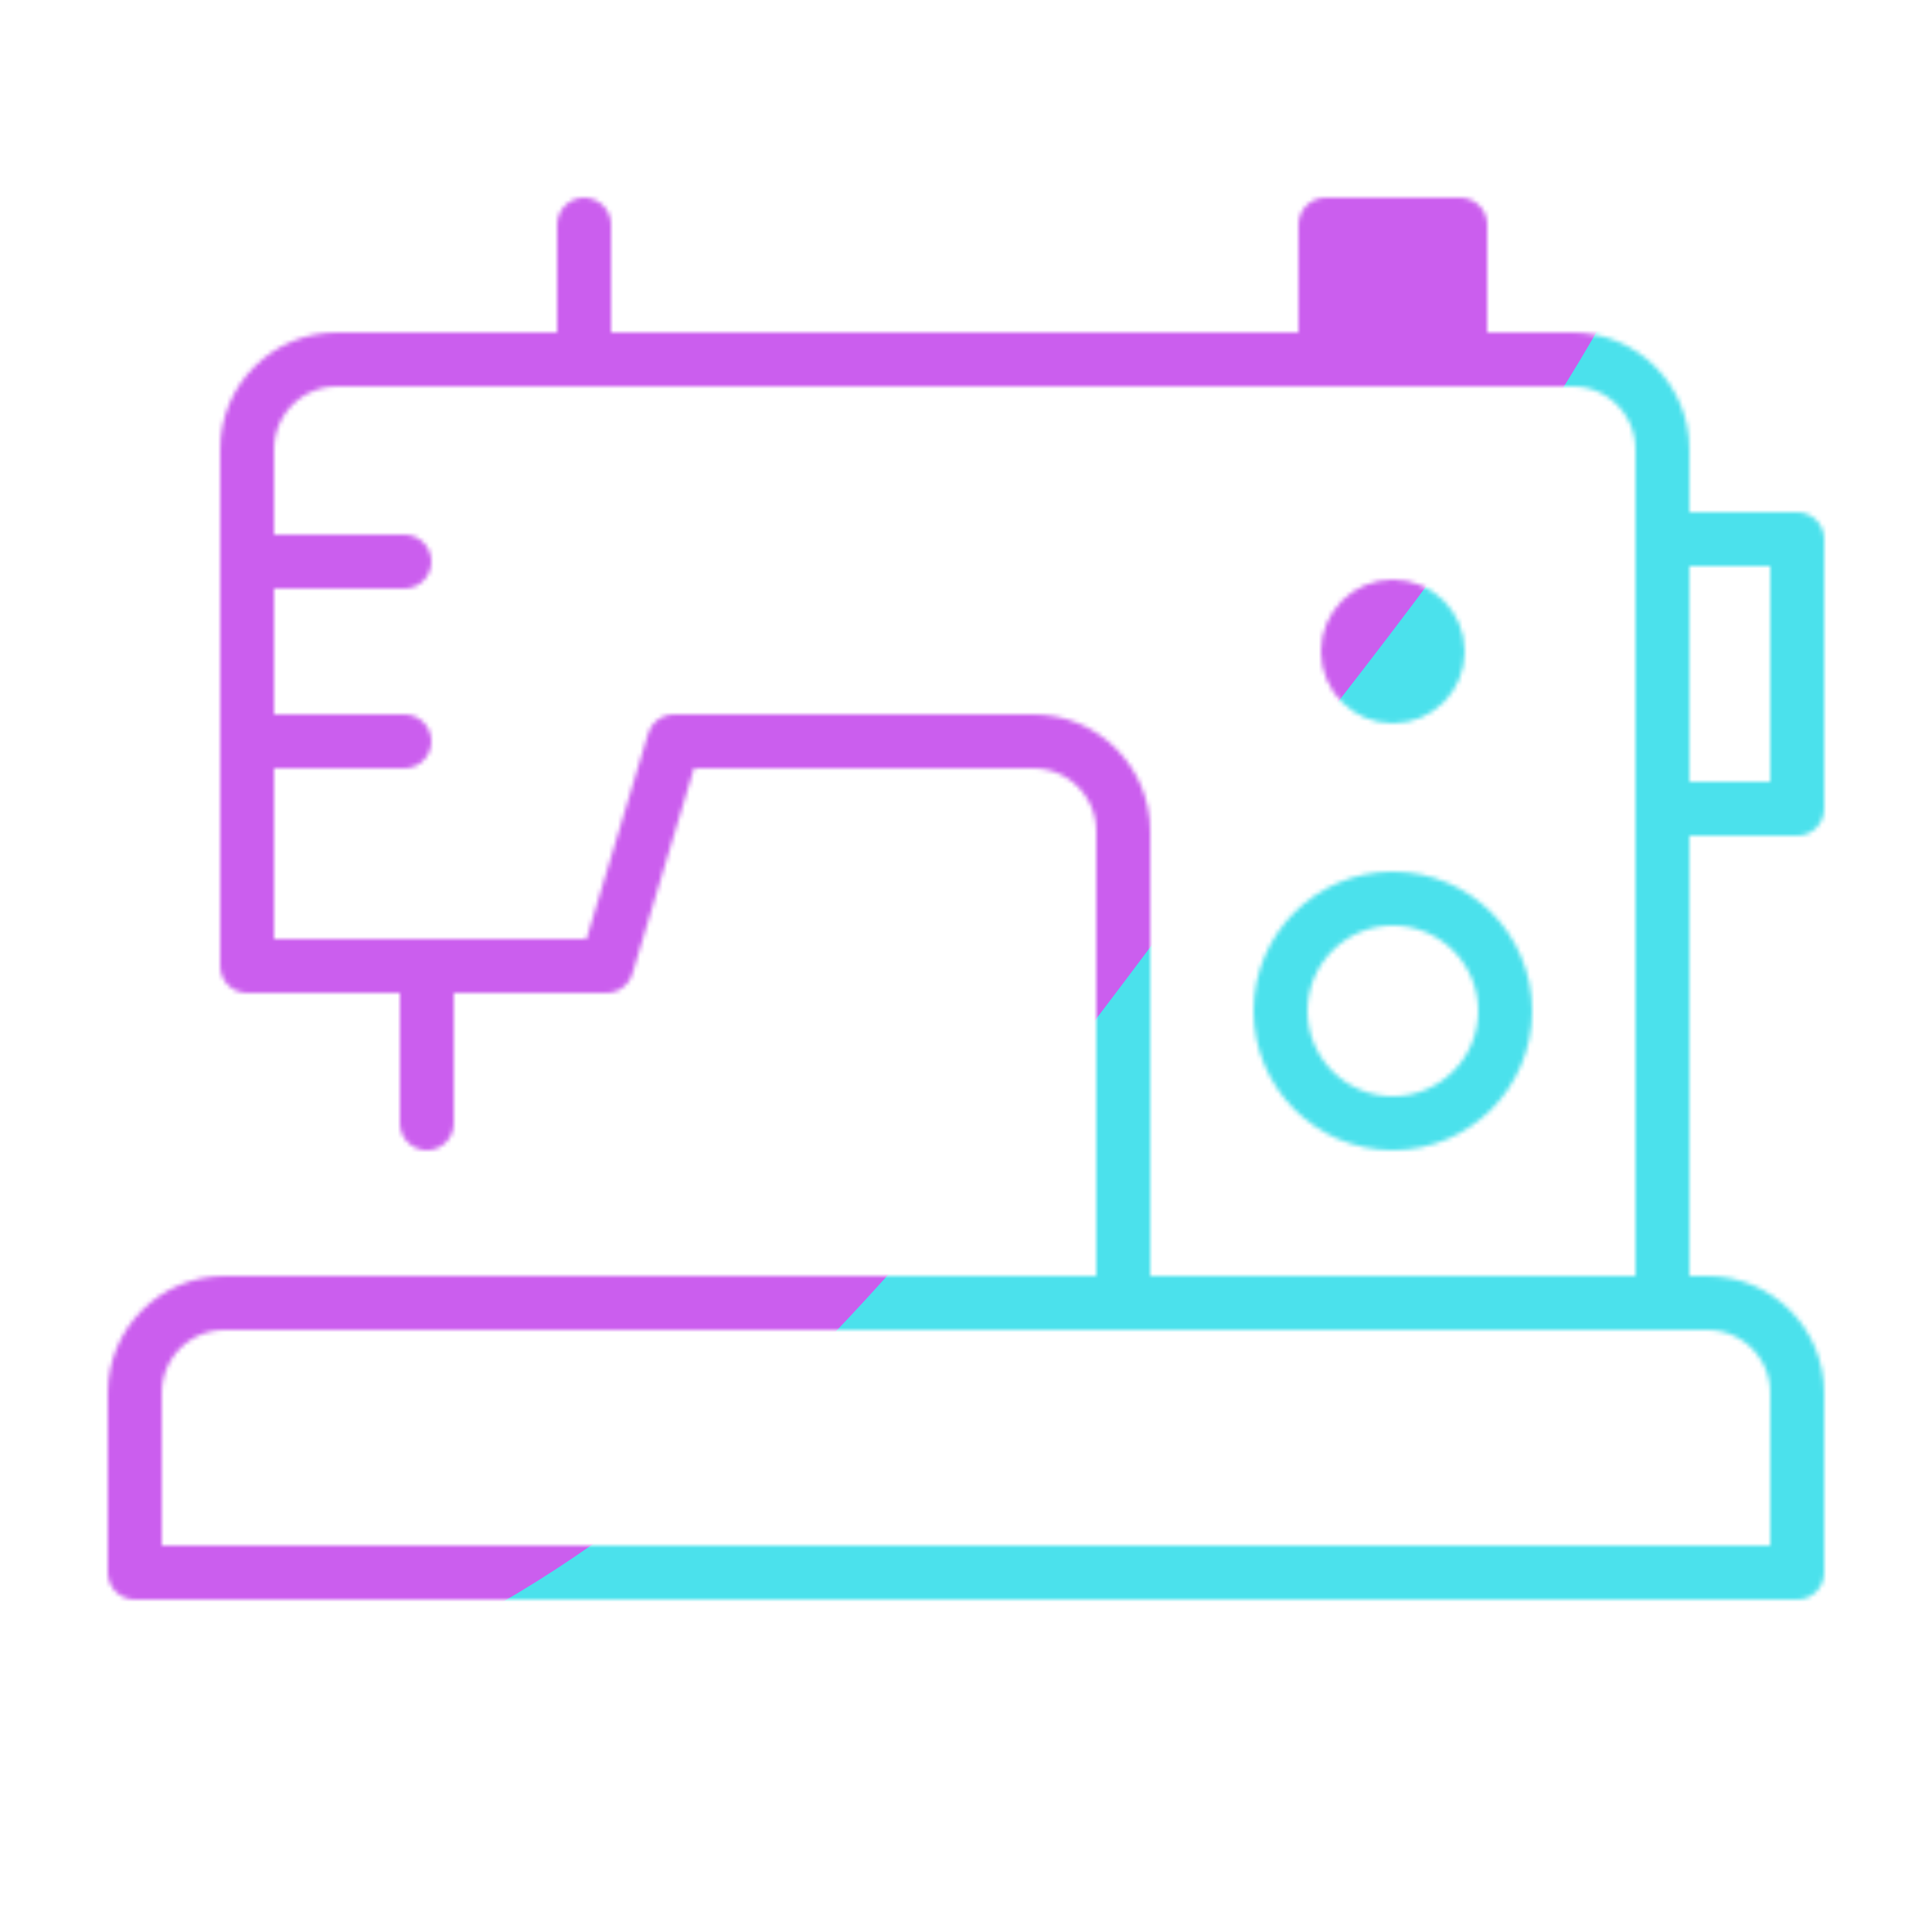<svg xmlns="http://www.w3.org/2000/svg" width="430" height="430" style="width:100%;height:100%;transform:translate3d(0,0,0);content-visibility:visible" viewBox="0 0 430 430"><defs><clipPath id="j"><path d="M0 0h430v430H0z"/></clipPath><clipPath id="q"><path d="M0 0h430v430H0z"/></clipPath><clipPath id="f"><path d="M0 0h430v430H0z"/></clipPath><clipPath id="n"><path d="M0 0h430v430H0z"/></clipPath><clipPath id="h"><path d="M0 0h430v430H0z"/></clipPath><clipPath id="k"><path d="M0 0h430v430H0z"/></clipPath><clipPath id="i"><path d="M0 0h430v430H0z"/></clipPath><filter id="r" width="300%" height="300%" x="-100%" y="-100%"><feGaussianBlur result="filter_result_0"/></filter><filter id="p" width="300%" height="300%" x="-100%" y="-100%"><feGaussianBlur result="filter_result_0" stdDeviation="52.5 52.5"/></filter><filter id="l" width="300%" height="300%" x="-100%" y="-100%"><feGaussianBlur result="filter_result_0"/></filter><mask id="s" mask-type="alpha"><use xmlns:ns1="http://www.w3.org/1999/xlink" ns1:href="#a"/></mask><mask id="o" mask-type="alpha"><use xmlns:ns2="http://www.w3.org/1999/xlink" ns2:href="#b"/></mask><mask id="m" mask-type="alpha"><use xmlns:ns3="http://www.w3.org/1999/xlink" ns3:href="#d"/></mask><g id="a" clip-path="url(#f)" style="display:none"><path fill-opacity="0" stroke-linecap="round" stroke-linejoin="round" class="primary" style="display:none"/><g style="display:none"><path fill-opacity="0" stroke-linecap="round" stroke-linejoin="round" class="secondary"/><path/><path fill-opacity="0" stroke-linecap="round" stroke-linejoin="round" class="secondary"/><path fill-opacity="0" stroke-linecap="round" class="secondary"/><path fill-opacity="0" stroke-linecap="round" stroke-linejoin="round" class="primary"/><path fill-opacity="0" stroke-linecap="round" class="primary"/><path class="secondary"/><path fill-opacity="0" class="secondary"/><path fill-opacity="0" stroke-linecap="round" stroke-linejoin="round" class="secondary"/><path fill-opacity="0" stroke-linecap="round" stroke-linejoin="round" class="primary"/></g></g><g id="b" clip-path="url(#h)" style="display:block"><path fill-opacity="0" stroke="#121331" stroke-linecap="round" stroke-linejoin="round" stroke-width="12" d="M-165-30c-11.046 0-20 8.954-20 20v40h370v-40c0-11.046-8.954-20-20-20z" class="primary" style="display:block" transform="translate(215 320)"/><g style="display:block"><path fill-opacity="0" stroke="#08A88A" stroke-linecap="round" stroke-linejoin="round" stroke-width="12" d="M90 125H55m0 40h35" class="secondary"/><path fill="red" d="M295 80V50h30v30"/><path fill-opacity="0" stroke="#08A88A" stroke-linecap="round" stroke-linejoin="round" stroke-width="12" d="M295 80V50h30v30" class="secondary"/><path fill-opacity="0" stroke="#08A88A" stroke-linecap="round" stroke-width="12" d="M130 80V50" class="secondary"/><path fill-opacity="0" stroke="#121331" stroke-linecap="round" stroke-linejoin="round" stroke-width="12" d="M370 290V100c0-11.046-8.954-20-20-20H75c-11.046 0-20 8.954-20 20v115h80l15-50h80c11.046 0 20 8.954 20 20v105" class="primary"/><path fill-opacity="0" stroke="#121331" stroke-linecap="round" stroke-width="12" d="M95 250v-35" class="primary"/><path fill="#08A88A" d="M310 135c5.519 0 10 4.481 10 10s-4.481 10-10 10-10-4.481-10-10 4.481-10 10-10" class="secondary"/><path fill-opacity="0" stroke="#08A88A" stroke-width="12" d="M310 135c5.519 0 10 4.481 10 10s-4.481 10-10 10-10-4.481-10-10 4.481-10 10-10zm0 65c13.797 0 25 11.203 25 25s-11.203 25-25 25-25-11.203-25-25 11.203-25 25-25z" class="secondary"/><path fill-opacity="0" stroke="#121331" stroke-linecap="round" stroke-linejoin="round" stroke-width="12" d="M370 120h30v60h-30" class="primary"/></g></g><g id="d" clip-path="url(#i)" style="display:none"><path fill-opacity="0" stroke-linecap="round" stroke-linejoin="round" class="primary" style="display:none"/><g style="display:none"><path fill-opacity="0" stroke-linecap="round" stroke-linejoin="round" class="secondary"/><path/><path fill-opacity="0" stroke-linecap="round" stroke-linejoin="round" class="secondary"/><path fill-opacity="0" stroke-linecap="round" class="secondary"/><path fill-opacity="0" stroke-linecap="round" stroke-linejoin="round" class="primary"/><path fill-opacity="0" stroke-linecap="round" class="primary"/><path class="secondary"/><path fill-opacity="0" class="secondary"/><path fill-opacity="0" class="secondary"/><path fill-opacity="0" stroke-linecap="round" stroke-linejoin="round" class="primary"/></g></g></defs><g clip-path="url(#j)"><g clip-path="url(#k)" filter="url(#l)" mask="url(#m)" style="display:none"><g class="design"><path class="primary"/></g><g class="design"><path class="secondary"/></g></g><g clip-path="url(#n)" mask="url(#o)" style="display:block"><g filter="url(#p)" transform="rotate(-94 238.295 -17.065)scale(2.4)"><g class="design"><path fill="#4BE1EC" d="M0-250c137.975 0 250 112.025 250 250S137.975 250 0 250-250 137.975-250 0-137.975-250 0-250" class="primary"/></g><g class="design"><path fill="#CB5EEE" d="M113.242-295.384c97.478 0 176.5 79.022 176.5 176.5s-79.022 176.5-176.5 176.5c-43.948 0-74.396-34.057-105.29-60.631-37.631-32.369-71.21-62.338-71.21-115.869 0-97.478 79.022-176.5 176.5-176.5" class="secondary"/></g></g></g><g clip-path="url(#q)" filter="url(#r)" mask="url(#s)" style="display:none"><g class="design"><path class="primary"/></g><g class="design"><path class="secondary"/></g></g></g></svg>